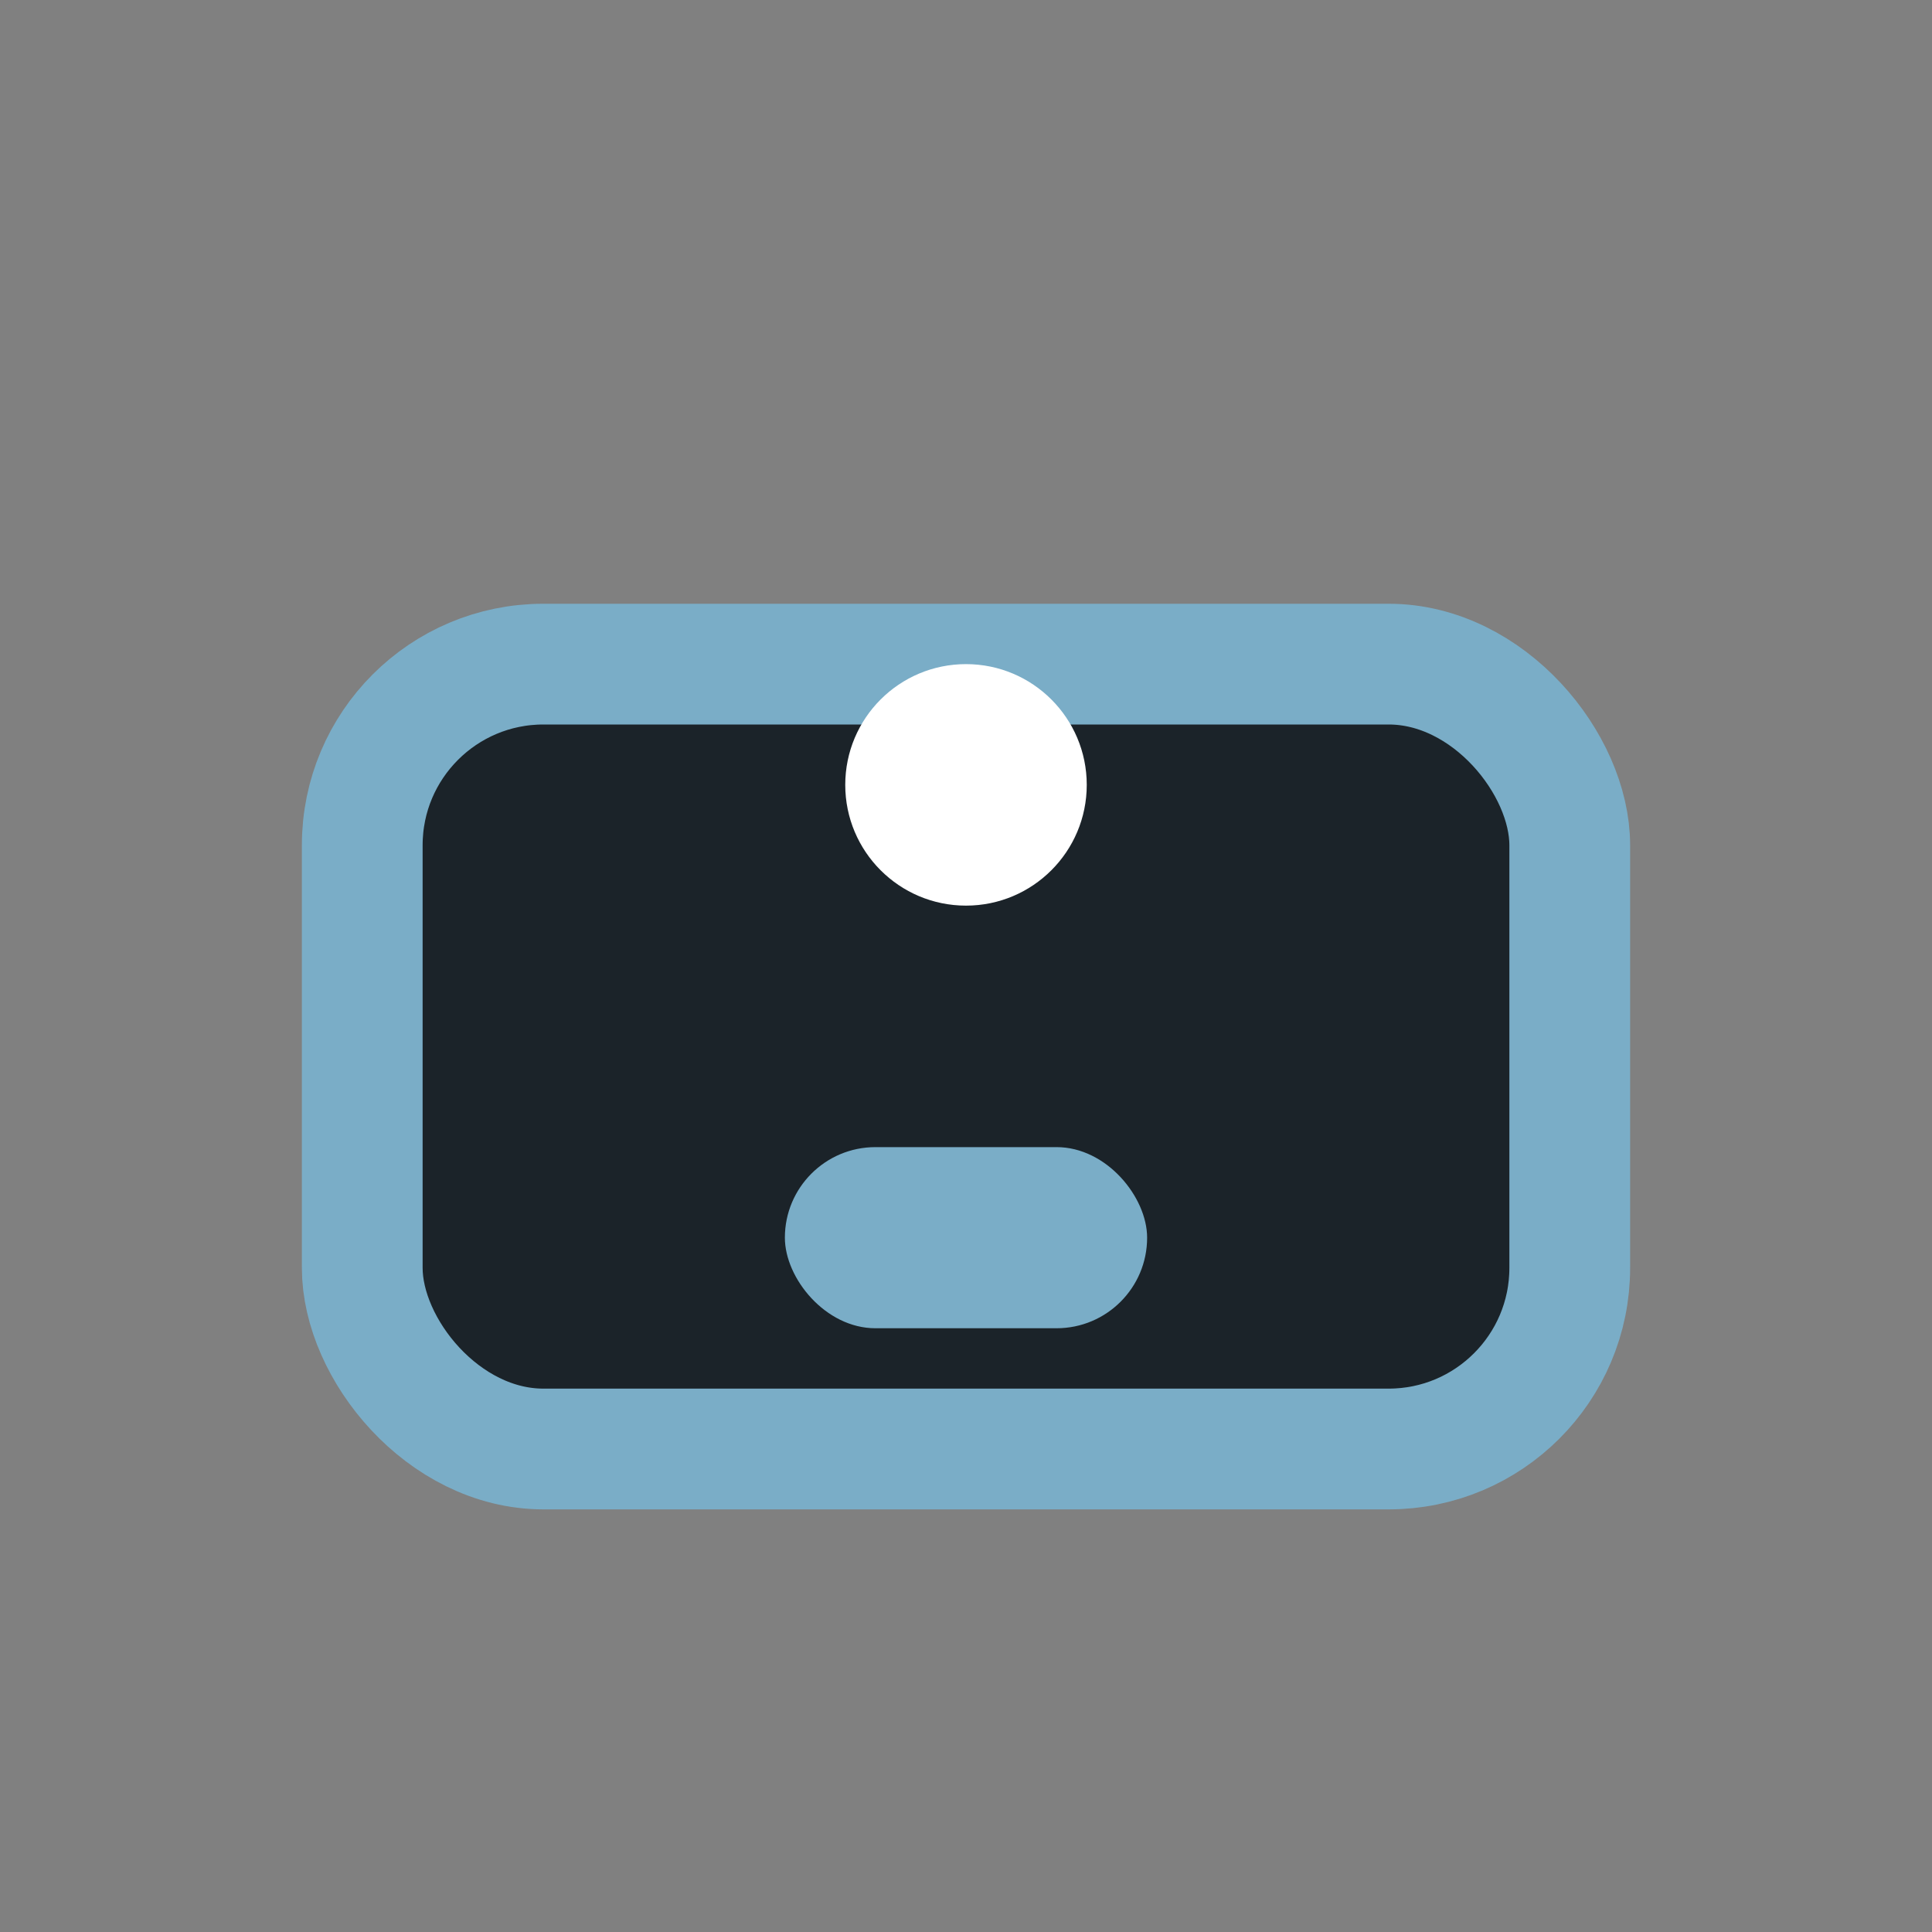 <?xml version="1.0" encoding="UTF-8"?>
<svg xmlns="http://www.w3.org/2000/svg" width="32" height="32" viewBox="0 0 32 32"><rect x="0" y="0" width="32" height="32" fill="#808080" stroke="none"/><rect x="6" y="11" width="20" height="13" rx="3" fill="#1B2329" stroke="#7AADC7" stroke-width="2"/><rect x="13" y="19" width="6" height="3" rx="1.5" fill="#7AADC7"/><circle cx="16" cy="13" r="2" fill="#FFFFFF"/></svg>